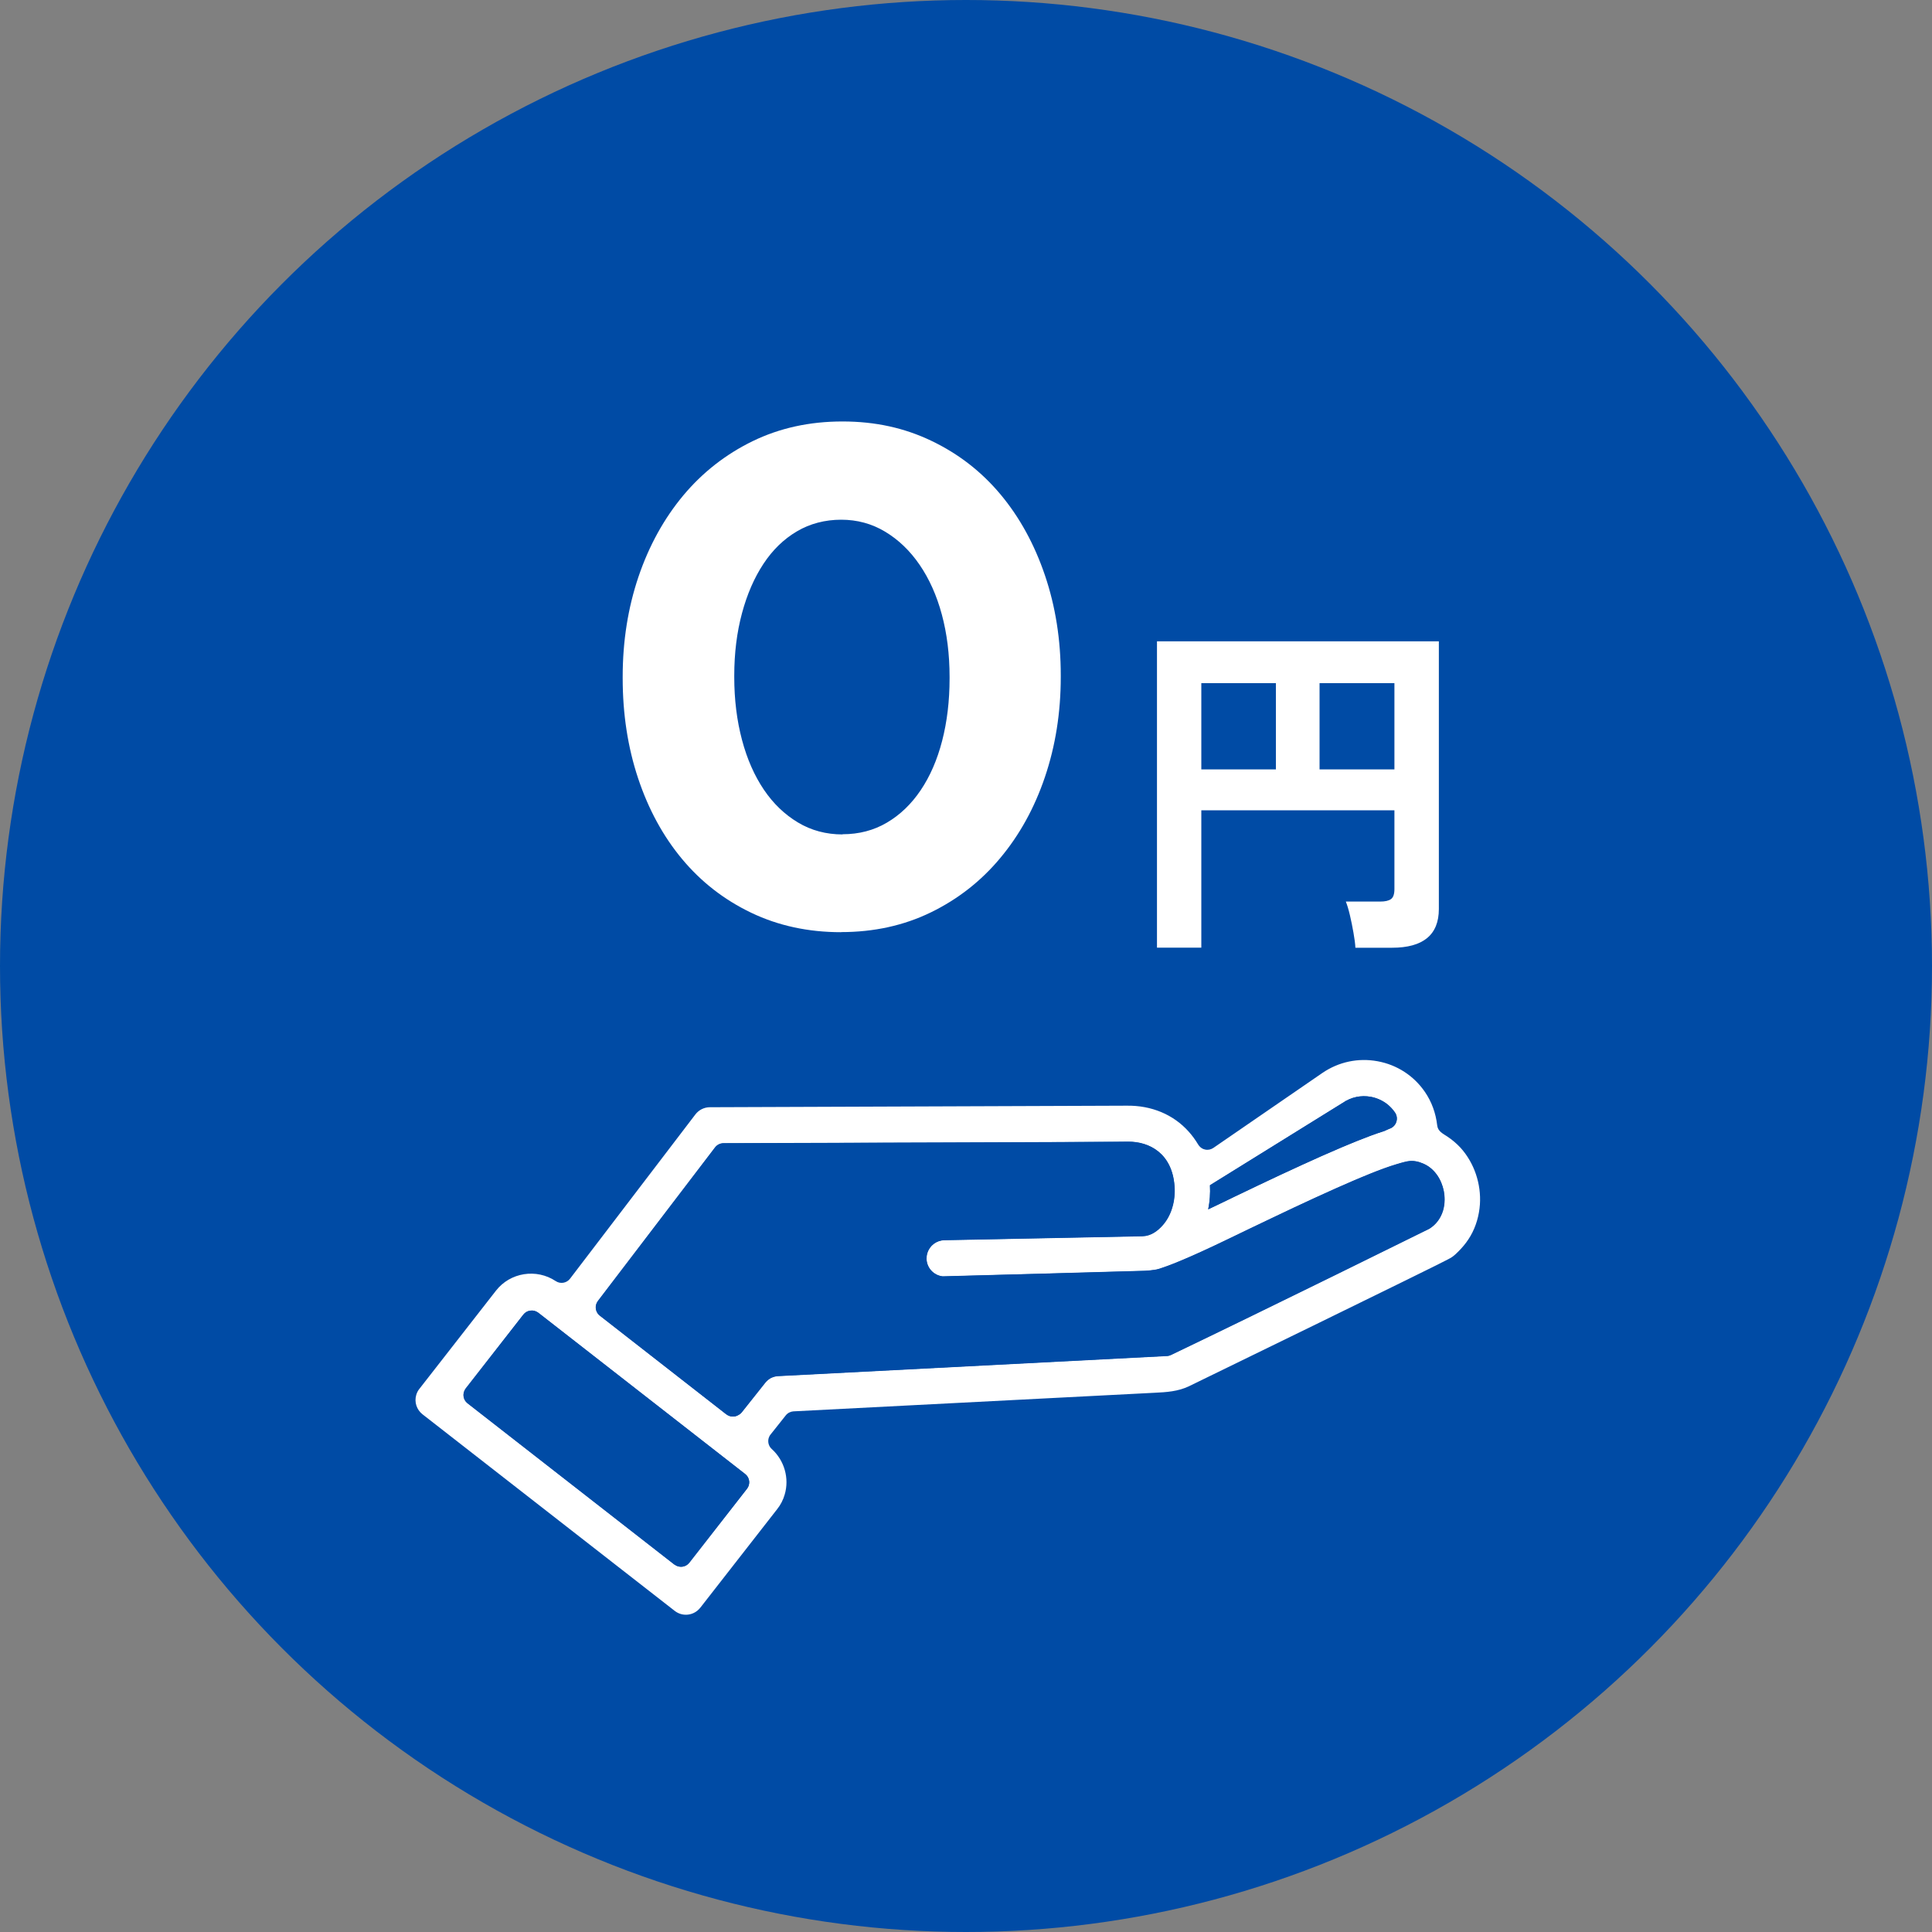 <?xml version="1.0" encoding="UTF-8"?>
<svg id="design" xmlns="http://www.w3.org/2000/svg" width="200" height="200" viewBox="0 0 200 200">
  <rect x="0" y="0" width="200" height="200" fill="#808080" stroke="none"/>
  <circle cx="100" cy="100" r="100" style="fill: #004ba5;"/>
  <g>
    <g>
      <path d="m87.07,96.5c-3.4,0-6.5-.67-9.3-2.01-2.8-1.34-5.18-3.19-7.15-5.55-1.97-2.36-3.49-5.15-4.56-8.36-1.07-3.21-1.6-6.67-1.6-10.37v-.15c0-3.7.55-7.15,1.64-10.37,1.09-3.21,2.64-6.01,4.63-8.4,1.99-2.38,4.39-4.26,7.18-5.62,2.8-1.36,5.89-2.04,9.3-2.04s6.43.67,9.22,2.01c2.8,1.34,5.18,3.19,7.15,5.55s3.5,5.15,4.59,8.36,1.64,6.67,1.64,10.37v.15c0,3.7-.55,7.15-1.64,10.37s-2.64,6.01-4.63,8.39c-1.99,2.39-4.39,4.26-7.18,5.62-2.8,1.36-5.89,2.04-9.3,2.04Zm.15-10.14c1.7,0,3.23-.4,4.59-1.2,1.36-.8,2.53-1.92,3.5-3.36.97-1.44,1.71-3.14,2.22-5.11.51-1.97.77-4.13.77-6.46v-.15c0-2.34-.27-4.49-.8-6.46-.53-1.97-1.3-3.69-2.3-5.15-1-1.46-2.19-2.6-3.57-3.43-1.38-.83-2.9-1.24-4.55-1.24s-3.23.4-4.59,1.21c-1.36.8-2.51,1.92-3.46,3.36-.95,1.44-1.69,3.14-2.22,5.11-.53,1.97-.8,4.13-.8,6.46v.15c0,2.34.27,4.5.8,6.5.53,2,1.29,3.71,2.26,5.15.97,1.44,2.15,2.57,3.53,3.4,1.38.83,2.93,1.24,4.63,1.24Z" style="fill: #fff;"/>
      <path d="m119.77,98.1v-31.71h29.18v27.71c0,2.67-1.62,4.01-4.85,4.01h-3.79c-.02-.42-.09-.94-.2-1.56s-.23-1.23-.37-1.82-.28-1.05-.42-1.4h3.56c.51,0,.89-.09,1.12-.26.23-.17.35-.51.35-1.03v-8.16h-19.99v14.22h-4.59Zm4.59-18.45h7.72v-8.93h-7.72v8.93Zm12.24,0h7.75v-8.93h-7.75v8.93Z" style="fill: #fff;"/>
    </g>
    <g>
      <polygon points="54.42 101.33 54.41 101.33 54.4 101.33 54.42 101.33" style="fill: #3d3d3d;"/>
      <polygon points="54.42 101.33 54.41 101.33 54.4 101.33 54.42 101.33" style="fill: #3d3d3d;"/>
      <g id="_リピートラジアル_" data-name="&amp;lt;リピートラジアル&amp;gt;">
        <g>
          <path d="m72.49,166.43c-.64.82-1.82.97-2.64.33l-26.11-20.35c-.61-.48-.87-1.27-.65-2.01.07-.23.17-.44.32-.62l7.94-10.18c1.47-1.88,4.18-2.31,6.18-.98.48.32,1.13.21,1.48-.25l12.98-17.01c.35-.46.91-.74,1.49-.74l43.15-.16c2.57-.04,4.84.92,6.41,2.67.37.41.7.86,1,1.36.02.03.04.07.07.1.16.21.38.36.64.41.3.07.61,0,.86-.17l11.27-7.75c1.69-1.16,3.72-1.59,5.73-1.22,2.01.37,3.75,1.5,4.9,3.18.69,1.01,1.12,2.17,1.27,3.47.07.61.59.84,1.04,1.14.5.33.96.72,1.37,1.16,1.43,1.58,2.15,3.75,2.01,5.87-.08,1.14-.4,2.27-.97,3.26-.28.48-.61.92-.98,1.32-.34.36-.78.83-1.23,1.04-.04.02-.07.03-.11.06-.53.33-26.15,12.82-26.8,13.13-1.16.56-2.36.63-3.61.69-1.01.05-36.85,1.9-37.31,1.92h-.04c-.31.02-.61.17-.8.41l-1.59,2c-.09.11-.15.24-.19.37-.11.39,0,.83.32,1.12,1.31,1.18,1.84,3.04,1.34,4.72-.16.55-.42,1.06-.78,1.51l-7.94,10.18Zm-2.67-4.47c.48.37,1.16.29,1.53-.19l5.96-7.64c.08-.11.15-.23.19-.36.04-.14.05-.29.04-.44-.04-.29-.18-.55-.41-.73l-21.42-16.7c-.23-.18-.52-.26-.81-.22-.29.04-.55.18-.73.41l-5.96,7.64c-.08.11-.15.23-.19.37-.04.14-.06.29-.04.44.03.29.18.55.41.73l21.42,16.7Zm5.38-15.55c.35.27.82.3,1.2.1.15-.07.29-.17.4-.31l2.43-3.06c.17-.21.38-.38.61-.5.02,0,.03-.02.05-.02.21-.09.43-.15.66-.16l40.24-2.08c.14,0,.29-.04.42-.1,9.82-4.7,26.75-13.07,26.75-13.07t.02-.01c.68-.43,1.17-1.08,1.41-1.88.23-.79.17-1.52.08-2-.23-1.2-.95-2.34-2.1-2.84-.52-.23-1.06-.35-1.63-.25-.21.04-.42.09-.63.15-.07.02-.14.04-.21.06-.05.01-.11.03-.16.05,0,0,0,0-.01,0-.02,0-.05.01-.07.02-.94.28-1.87.63-2.79,1-1.22.49-2.43,1.01-3.63,1.55-1.42.63-2.84,1.28-4.25,1.95-1.55.73-3.1,1.46-4.64,2.21-.68.33-1.36.65-2.03.98-4.7,2.28-6.5,2.91-7.38,3.18-.44.14-1.38.18-1.51.19-.18.01-20.7.57-20.74.57-.04,0-.08,0-.11,0-.92-.11-1.64-.88-1.66-1.83,0-.19.02-.39.08-.57.23-.79.94-1.33,1.76-1.35,8.55-.18,18.16-.35,20.52-.41.86-.02,1.56-.53,2.11-1.16.46-.53.79-1.17.98-1.84.21-.7.28-1.47.22-2.22-.26-3.38-2.62-4.57-4.77-4.56-.03,0-.06,0-.09,0-.28,0-3.69.04-41.82.16-.34,0-.66.16-.87.43l-12.13,15.9c-.08.11-.14.23-.18.35-.12.42.01.89.38,1.17l13.1,10.22Zm49.87-21.22c.22-.1.44-.21.67-.32.68-.33,1.36-.66,2.05-.99,1.79-.86,3.28-1.57,4.69-2.23,1.65-.77,3.03-1.4,4.33-1.98,1.47-.65,2.67-1.16,3.77-1.6.85-.34,1.76-.69,2.72-.99.32-.15.5-.23.51-.23.36-.1.65-.38.75-.75.1-.32.03-.67-.15-.94-.23-.33-.5-.61-.8-.86-.49-.38-1.07-.64-1.69-.76-1.02-.19-2.06.03-2.91.62l-13.75,8.53c.04.83-.02,1.68-.18,2.49Z" style="fill: #fff;"/>
          <path d="m71.36,161.77c-.37.48-1.06.56-1.53.19l-21.42-16.7c-.23-.18-.38-.44-.41-.73-.02-.15,0-.3.04-.44.04-.13.1-.26.19-.37l5.96-7.64c.18-.23.44-.38.73-.41.29-.04.58.05.81.22l21.42,16.7c.23.18.38.44.41.73.02.15,0,.3-.04.44-.04.13-.1.25-.19.36l-5.96,7.64Z" style="fill: #004ba5;"/>
          <path d="m76.39,146.51c-.37.2-.84.18-1.2-.1l-13.1-10.22c-.37-.28-.5-.75-.38-1.17.04-.12.1-.25.18-.35l12.13-15.9c.21-.27.53-.43.87-.43,38.13-.11,41.54-.15,41.82-.16.03,0,.06,0,.09,0,2.14-.01,4.51,1.18,4.77,4.56.06.75-.02,1.52-.22,2.22-.2.67-.52,1.31-.98,1.84-.55.63-1.25,1.13-2.11,1.16-2.36.06-11.98.23-20.52.41-.82.02-1.53.56-1.76,1.35-.05.18-.08.38-.08.57.02.95.74,1.72,1.66,1.83.04,0,.08,0,.11,0,.04,0,20.56-.55,20.74-.57.12,0,1.06-.05,1.51-.19.88-.27,2.68-.91,7.38-3.18.68-.33,1.35-.66,2.03-.98,1.55-.74,3.09-1.48,4.64-2.21,1.41-.66,2.83-1.31,4.25-1.95,1.2-.53,2.41-1.06,3.63-1.55.92-.37,1.84-.72,2.79-1,.02,0,.05-.01.07-.02,0,0,0,0,.01,0,.05-.02.11-.03.16-.05.07-.02.14-.04.21-.06.21-.06.42-.11.63-.15.57-.1,1.11.02,1.63.25,1.15.5,1.87,1.64,2.1,2.84.09.48.15,1.21-.08,2-.24.8-.72,1.45-1.41,1.88t-.02.01s-16.94,8.37-26.75,13.07c-.13.06-.27.1-.42.1l-40.24,2.08c-.23.01-.46.07-.66.16-.02,0-.03.02-.05.02-.23.12-.44.29-.61.5l-2.43,3.06c-.11.14-.25.24-.4.31Z" style="fill: #004ba5;"/>
          <path d="m125.74,124.87c-.23.11-.45.22-.67.32.17-.81.23-1.66.18-2.49l13.75-8.53c.86-.59,1.89-.81,2.91-.62.61.11,1.2.38,1.69.76.31.24.58.53.8.86.19.27.25.61.15.94-.11.36-.39.64-.75.75,0,0-.18.08-.51.23-.97.3-1.88.66-2.72.99-1.11.44-2.3.95-3.77,1.6-1.3.58-2.68,1.21-4.33,1.98-1.41.66-2.9,1.37-4.69,2.23-.68.33-1.37.66-2.05.99Z" style="fill: #004ba5;"/>
        </g>
      </g>
    </g>
  </g>
</svg>